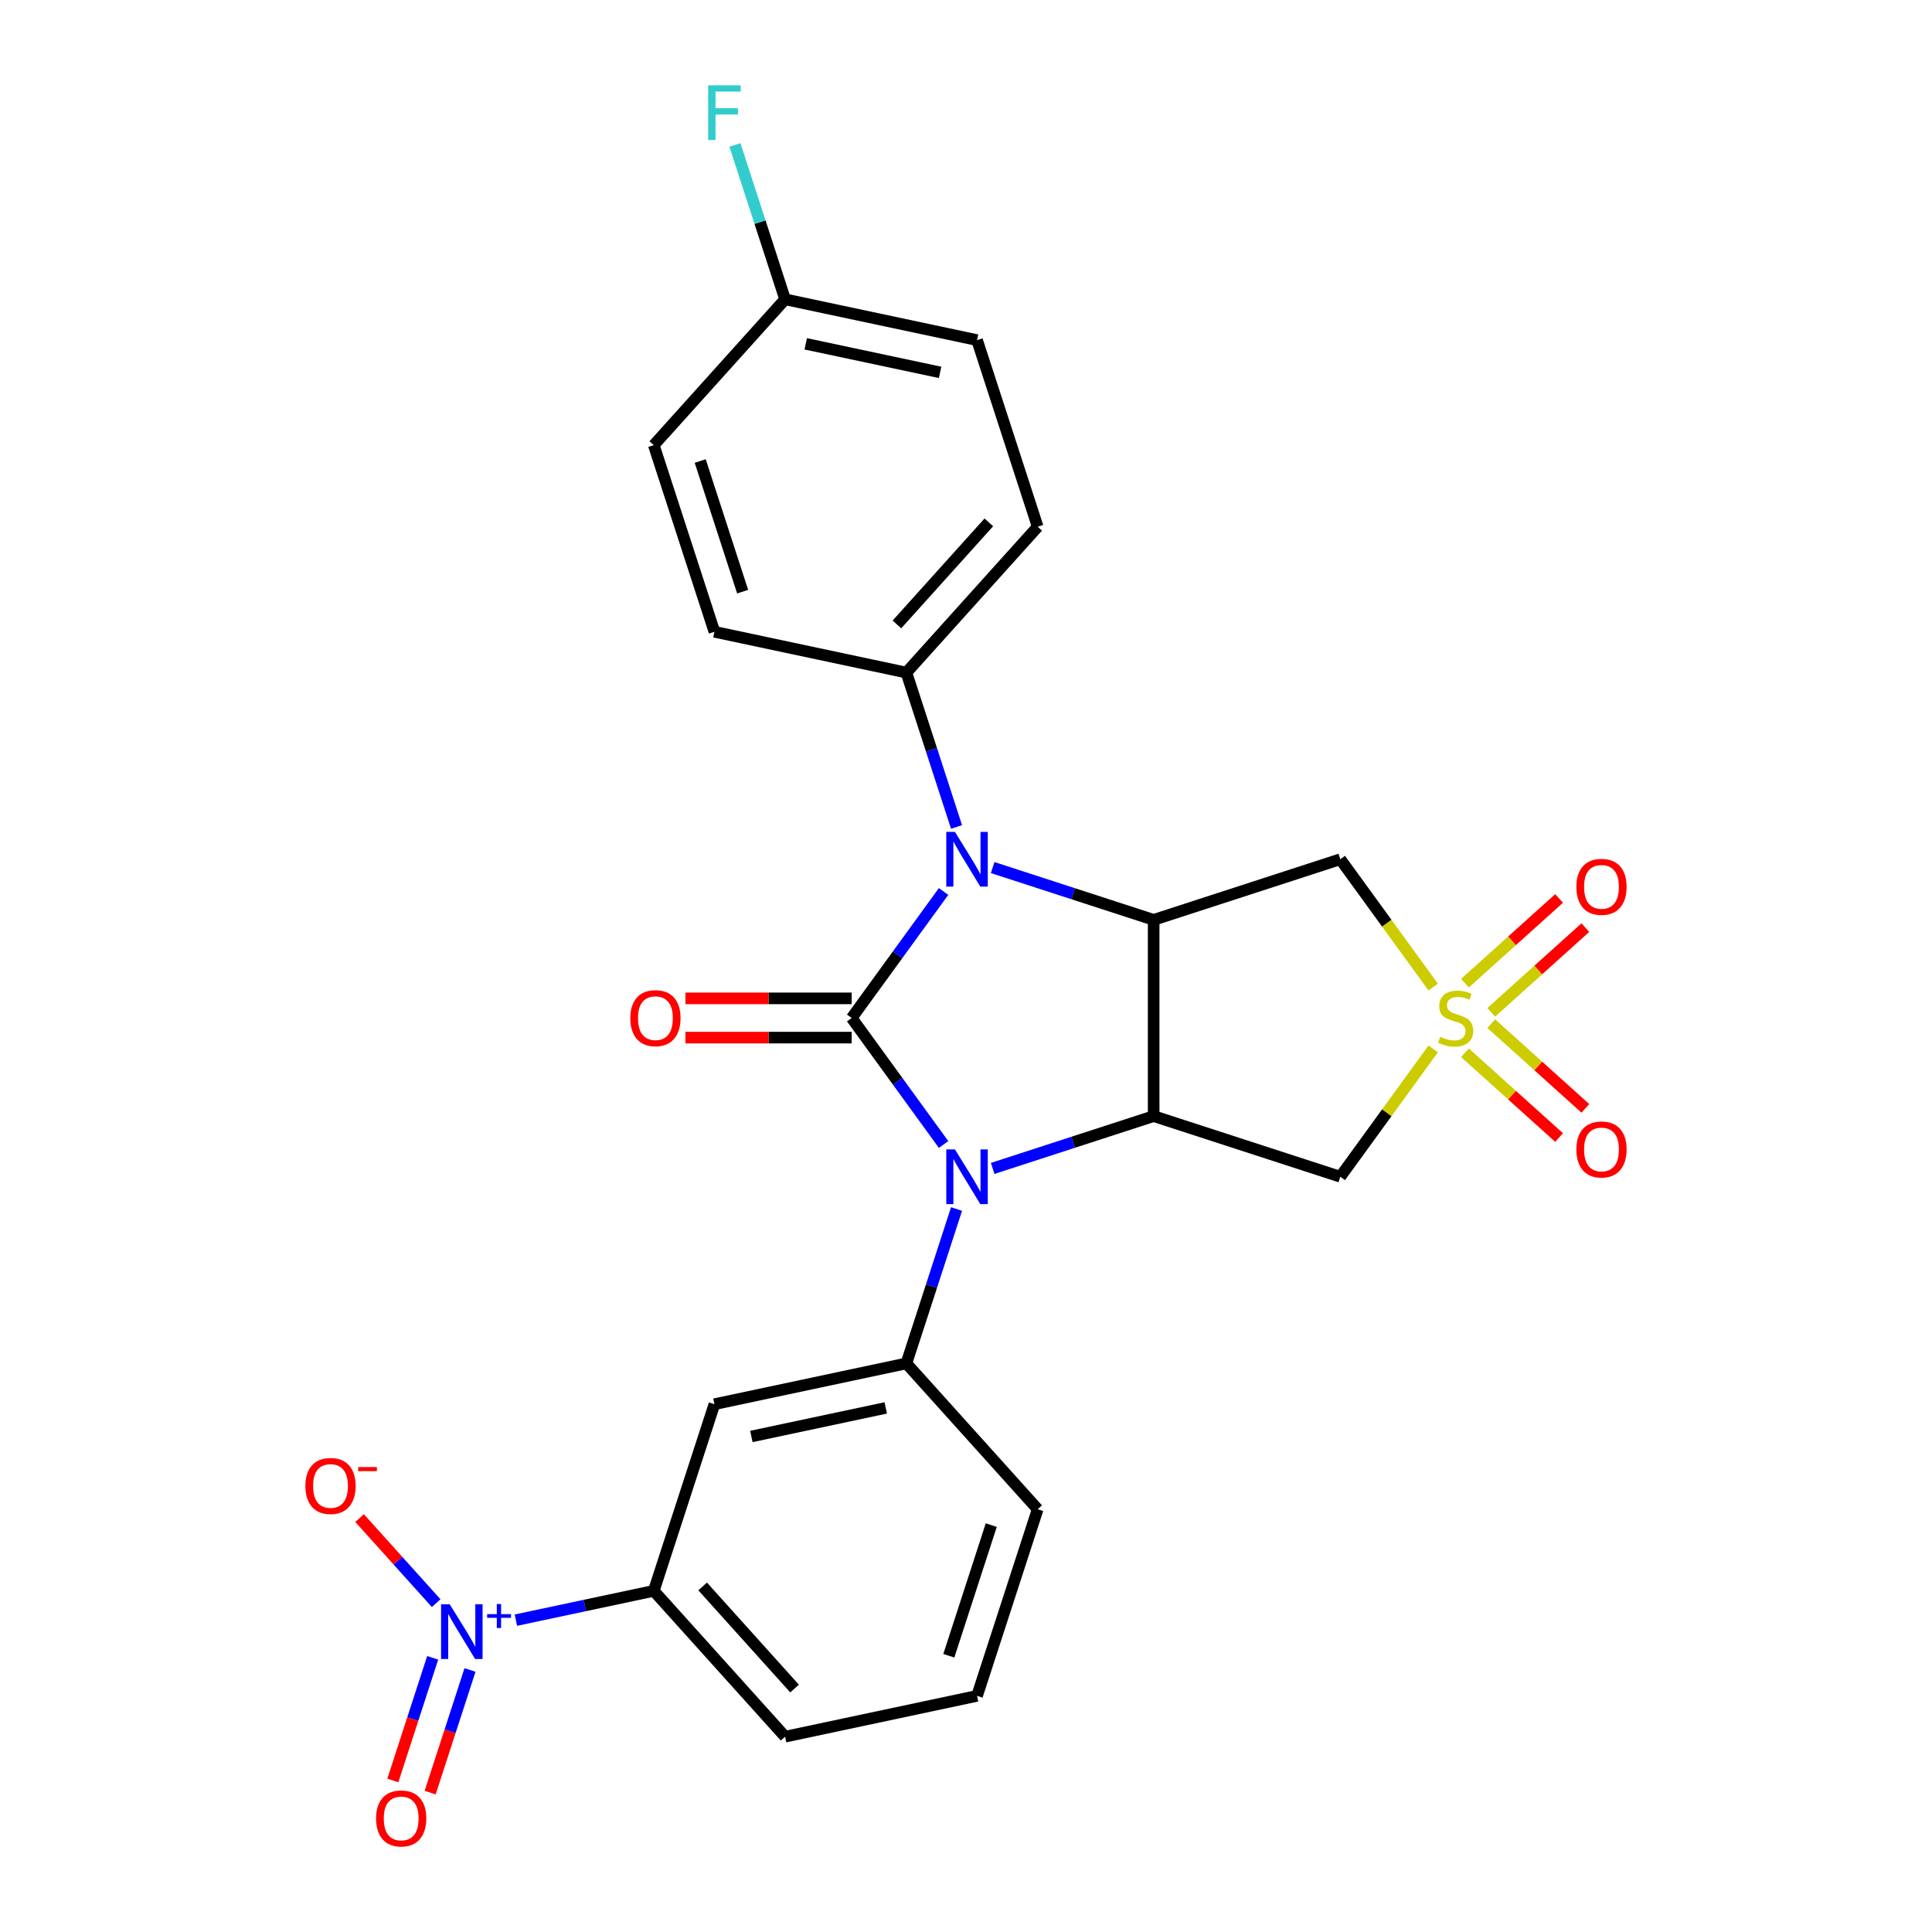 <?xml version='1.0' encoding='iso-8859-1'?>
<svg version='1.1' baseProfile='full'
              xmlns='http://www.w3.org/2000/svg'
                      xmlns:rdkit='http://www.rdkit.org/xml'
                      xmlns:xlink='http://www.w3.org/1999/xlink'
                  xml:space='preserve'
width='1000px' height='1000px' viewBox='0 0 1000 1000'>
<!-- END OF HEADER -->
<rect style='opacity:1.0;fill:#FFFFFF;stroke:none' width='1000' height='1000' x='0' y='0'> </rect>
<path class='bond-0' d='M 440.824,526.911 L 464.61,559.649' style='fill:none;fill-rule:evenodd;stroke:#000000;stroke-width:6px;stroke-linecap:butt;stroke-linejoin:miter;stroke-opacity:1' />
<path class='bond-0' d='M 464.61,559.649 L 488.396,592.388' style='fill:none;fill-rule:evenodd;stroke:#0000FF;stroke-width:6px;stroke-linecap:butt;stroke-linejoin:miter;stroke-opacity:1' />
<path class='bond-2' d='M 440.824,526.911 L 464.61,494.172' style='fill:none;fill-rule:evenodd;stroke:#000000;stroke-width:6px;stroke-linecap:butt;stroke-linejoin:miter;stroke-opacity:1' />
<path class='bond-2' d='M 464.61,494.172 L 488.396,461.434' style='fill:none;fill-rule:evenodd;stroke:#0000FF;stroke-width:6px;stroke-linecap:butt;stroke-linejoin:miter;stroke-opacity:1' />
<path class='bond-12' d='M 440.824,516.753 L 397.806,516.753' style='fill:none;fill-rule:evenodd;stroke:#000000;stroke-width:6px;stroke-linecap:butt;stroke-linejoin:miter;stroke-opacity:1' />
<path class='bond-12' d='M 397.806,516.753 L 354.788,516.753' style='fill:none;fill-rule:evenodd;stroke:#FF0000;stroke-width:6px;stroke-linecap:butt;stroke-linejoin:miter;stroke-opacity:1' />
<path class='bond-12' d='M 440.824,537.068 L 397.806,537.068' style='fill:none;fill-rule:evenodd;stroke:#000000;stroke-width:6px;stroke-linecap:butt;stroke-linejoin:miter;stroke-opacity:1' />
<path class='bond-12' d='M 397.806,537.068 L 354.788,537.068' style='fill:none;fill-rule:evenodd;stroke:#FF0000;stroke-width:6px;stroke-linecap:butt;stroke-linejoin:miter;stroke-opacity:1' />
<path class='bond-3' d='M 513.808,604.773 L 555.471,591.236' style='fill:none;fill-rule:evenodd;stroke:#0000FF;stroke-width:6px;stroke-linecap:butt;stroke-linejoin:miter;stroke-opacity:1' />
<path class='bond-3' d='M 555.471,591.236 L 597.133,577.699' style='fill:none;fill-rule:evenodd;stroke:#000000;stroke-width:6px;stroke-linecap:butt;stroke-linejoin:miter;stroke-opacity:1' />
<path class='bond-8' d='M 495.103,625.787 L 482.122,665.739' style='fill:none;fill-rule:evenodd;stroke:#0000FF;stroke-width:6px;stroke-linecap:butt;stroke-linejoin:miter;stroke-opacity:1' />
<path class='bond-8' d='M 482.122,665.739 L 469.14,705.692' style='fill:none;fill-rule:evenodd;stroke:#000000;stroke-width:6px;stroke-linecap:butt;stroke-linejoin:miter;stroke-opacity:1' />
<path class='bond-1' d='M 741.823,510.918 L 717.78,477.826' style='fill:none;fill-rule:evenodd;stroke:#CCCC00;stroke-width:6px;stroke-linecap:butt;stroke-linejoin:miter;stroke-opacity:1' />
<path class='bond-1' d='M 717.78,477.826 L 693.738,444.734' style='fill:none;fill-rule:evenodd;stroke:#000000;stroke-width:6px;stroke-linecap:butt;stroke-linejoin:miter;stroke-opacity:1' />
<path class='bond-13' d='M 771.859,523.997 L 796.218,502.064' style='fill:none;fill-rule:evenodd;stroke:#CCCC00;stroke-width:6px;stroke-linecap:butt;stroke-linejoin:miter;stroke-opacity:1' />
<path class='bond-13' d='M 796.218,502.064 L 820.576,480.132' style='fill:none;fill-rule:evenodd;stroke:#FF0000;stroke-width:6px;stroke-linecap:butt;stroke-linejoin:miter;stroke-opacity:1' />
<path class='bond-13' d='M 758.265,508.9 L 782.624,486.967' style='fill:none;fill-rule:evenodd;stroke:#CCCC00;stroke-width:6px;stroke-linecap:butt;stroke-linejoin:miter;stroke-opacity:1' />
<path class='bond-13' d='M 782.624,486.967 L 806.983,465.035' style='fill:none;fill-rule:evenodd;stroke:#FF0000;stroke-width:6px;stroke-linecap:butt;stroke-linejoin:miter;stroke-opacity:1' />
<path class='bond-14' d='M 758.265,544.922 L 782.624,566.854' style='fill:none;fill-rule:evenodd;stroke:#CCCC00;stroke-width:6px;stroke-linecap:butt;stroke-linejoin:miter;stroke-opacity:1' />
<path class='bond-14' d='M 782.624,566.854 L 806.983,588.787' style='fill:none;fill-rule:evenodd;stroke:#FF0000;stroke-width:6px;stroke-linecap:butt;stroke-linejoin:miter;stroke-opacity:1' />
<path class='bond-14' d='M 771.859,529.824 L 796.218,551.757' style='fill:none;fill-rule:evenodd;stroke:#CCCC00;stroke-width:6px;stroke-linecap:butt;stroke-linejoin:miter;stroke-opacity:1' />
<path class='bond-14' d='M 796.218,551.757 L 820.576,573.69' style='fill:none;fill-rule:evenodd;stroke:#FF0000;stroke-width:6px;stroke-linecap:butt;stroke-linejoin:miter;stroke-opacity:1' />
<path class='bond-27' d='M 741.823,542.904 L 717.78,575.996' style='fill:none;fill-rule:evenodd;stroke:#CCCC00;stroke-width:6px;stroke-linecap:butt;stroke-linejoin:miter;stroke-opacity:1' />
<path class='bond-27' d='M 717.78,575.996 L 693.738,609.087' style='fill:none;fill-rule:evenodd;stroke:#000000;stroke-width:6px;stroke-linecap:butt;stroke-linejoin:miter;stroke-opacity:1' />
<path class='bond-4' d='M 513.808,449.049 L 555.471,462.586' style='fill:none;fill-rule:evenodd;stroke:#0000FF;stroke-width:6px;stroke-linecap:butt;stroke-linejoin:miter;stroke-opacity:1' />
<path class='bond-4' d='M 555.471,462.586 L 597.133,476.123' style='fill:none;fill-rule:evenodd;stroke:#000000;stroke-width:6px;stroke-linecap:butt;stroke-linejoin:miter;stroke-opacity:1' />
<path class='bond-11' d='M 495.103,428.035 L 482.122,388.082' style='fill:none;fill-rule:evenodd;stroke:#0000FF;stroke-width:6px;stroke-linecap:butt;stroke-linejoin:miter;stroke-opacity:1' />
<path class='bond-11' d='M 482.122,388.082 L 469.14,348.13' style='fill:none;fill-rule:evenodd;stroke:#000000;stroke-width:6px;stroke-linecap:butt;stroke-linejoin:miter;stroke-opacity:1' />
<path class='bond-6' d='M 597.133,577.699 L 693.738,609.087' style='fill:none;fill-rule:evenodd;stroke:#000000;stroke-width:6px;stroke-linecap:butt;stroke-linejoin:miter;stroke-opacity:1' />
<path class='bond-26' d='M 597.133,577.699 L 597.133,476.123' style='fill:none;fill-rule:evenodd;stroke:#000000;stroke-width:6px;stroke-linecap:butt;stroke-linejoin:miter;stroke-opacity:1' />
<path class='bond-7' d='M 597.133,476.123 L 693.738,444.734' style='fill:none;fill-rule:evenodd;stroke:#000000;stroke-width:6px;stroke-linecap:butt;stroke-linejoin:miter;stroke-opacity:1' />
<path class='bond-5' d='M 267.024,838.586 L 302.71,831' style='fill:none;fill-rule:evenodd;stroke:#0000FF;stroke-width:6px;stroke-linecap:butt;stroke-linejoin:miter;stroke-opacity:1' />
<path class='bond-5' d='M 302.71,831 L 338.396,823.415' style='fill:none;fill-rule:evenodd;stroke:#000000;stroke-width:6px;stroke-linecap:butt;stroke-linejoin:miter;stroke-opacity:1' />
<path class='bond-15' d='M 225.76,829.786 L 205.938,807.771' style='fill:none;fill-rule:evenodd;stroke:#0000FF;stroke-width:6px;stroke-linecap:butt;stroke-linejoin:miter;stroke-opacity:1' />
<path class='bond-15' d='M 205.938,807.771 L 186.115,785.755' style='fill:none;fill-rule:evenodd;stroke:#FF0000;stroke-width:6px;stroke-linecap:butt;stroke-linejoin:miter;stroke-opacity:1' />
<path class='bond-16' d='M 223.953,858.094 L 213.639,889.837' style='fill:none;fill-rule:evenodd;stroke:#0000FF;stroke-width:6px;stroke-linecap:butt;stroke-linejoin:miter;stroke-opacity:1' />
<path class='bond-16' d='M 213.639,889.837 L 203.326,921.579' style='fill:none;fill-rule:evenodd;stroke:#FF0000;stroke-width:6px;stroke-linecap:butt;stroke-linejoin:miter;stroke-opacity:1' />
<path class='bond-16' d='M 243.274,864.372 L 232.96,896.114' style='fill:none;fill-rule:evenodd;stroke:#0000FF;stroke-width:6px;stroke-linecap:butt;stroke-linejoin:miter;stroke-opacity:1' />
<path class='bond-16' d='M 232.96,896.114 L 222.646,927.857' style='fill:none;fill-rule:evenodd;stroke:#FF0000;stroke-width:6px;stroke-linecap:butt;stroke-linejoin:miter;stroke-opacity:1' />
<path class='bond-9' d='M 469.14,705.692 L 369.784,726.811' style='fill:none;fill-rule:evenodd;stroke:#000000;stroke-width:6px;stroke-linecap:butt;stroke-linejoin:miter;stroke-opacity:1' />
<path class='bond-9' d='M 458.461,728.731 L 388.911,743.514' style='fill:none;fill-rule:evenodd;stroke:#000000;stroke-width:6px;stroke-linecap:butt;stroke-linejoin:miter;stroke-opacity:1' />
<path class='bond-22' d='M 469.14,705.692 L 537.108,781.177' style='fill:none;fill-rule:evenodd;stroke:#000000;stroke-width:6px;stroke-linecap:butt;stroke-linejoin:miter;stroke-opacity:1' />
<path class='bond-10' d='M 369.784,726.811 L 338.396,823.415' style='fill:none;fill-rule:evenodd;stroke:#000000;stroke-width:6px;stroke-linecap:butt;stroke-linejoin:miter;stroke-opacity:1' />
<path class='bond-29' d='M 338.396,823.415 L 406.363,898.901' style='fill:none;fill-rule:evenodd;stroke:#000000;stroke-width:6px;stroke-linecap:butt;stroke-linejoin:miter;stroke-opacity:1' />
<path class='bond-29' d='M 363.688,821.144 L 411.265,873.984' style='fill:none;fill-rule:evenodd;stroke:#000000;stroke-width:6px;stroke-linecap:butt;stroke-linejoin:miter;stroke-opacity:1' />
<path class='bond-17' d='M 469.14,348.13 L 537.108,272.644' style='fill:none;fill-rule:evenodd;stroke:#000000;stroke-width:6px;stroke-linecap:butt;stroke-linejoin:miter;stroke-opacity:1' />
<path class='bond-17' d='M 464.238,323.214 L 511.816,270.374' style='fill:none;fill-rule:evenodd;stroke:#000000;stroke-width:6px;stroke-linecap:butt;stroke-linejoin:miter;stroke-opacity:1' />
<path class='bond-18' d='M 469.14,348.13 L 369.784,327.011' style='fill:none;fill-rule:evenodd;stroke:#000000;stroke-width:6px;stroke-linecap:butt;stroke-linejoin:miter;stroke-opacity:1' />
<path class='bond-21' d='M 537.108,272.644 L 505.719,176.04' style='fill:none;fill-rule:evenodd;stroke:#000000;stroke-width:6px;stroke-linecap:butt;stroke-linejoin:miter;stroke-opacity:1' />
<path class='bond-20' d='M 369.784,327.011 L 338.396,230.407' style='fill:none;fill-rule:evenodd;stroke:#000000;stroke-width:6px;stroke-linecap:butt;stroke-linejoin:miter;stroke-opacity:1' />
<path class='bond-20' d='M 384.397,306.243 L 362.425,238.62' style='fill:none;fill-rule:evenodd;stroke:#000000;stroke-width:6px;stroke-linecap:butt;stroke-linejoin:miter;stroke-opacity:1' />
<path class='bond-19' d='M 406.363,154.921 L 338.396,230.407' style='fill:none;fill-rule:evenodd;stroke:#000000;stroke-width:6px;stroke-linecap:butt;stroke-linejoin:miter;stroke-opacity:1' />
<path class='bond-23' d='M 406.363,154.921 L 393.382,114.969' style='fill:none;fill-rule:evenodd;stroke:#000000;stroke-width:6px;stroke-linecap:butt;stroke-linejoin:miter;stroke-opacity:1' />
<path class='bond-23' d='M 393.382,114.969 L 380.4,75.016' style='fill:none;fill-rule:evenodd;stroke:#33CCCC;stroke-width:6px;stroke-linecap:butt;stroke-linejoin:miter;stroke-opacity:1' />
<path class='bond-28' d='M 406.363,154.921 L 505.719,176.04' style='fill:none;fill-rule:evenodd;stroke:#000000;stroke-width:6px;stroke-linecap:butt;stroke-linejoin:miter;stroke-opacity:1' />
<path class='bond-28' d='M 417.043,177.96 L 486.592,192.743' style='fill:none;fill-rule:evenodd;stroke:#000000;stroke-width:6px;stroke-linecap:butt;stroke-linejoin:miter;stroke-opacity:1' />
<path class='bond-25' d='M 537.108,781.177 L 505.719,877.782' style='fill:none;fill-rule:evenodd;stroke:#000000;stroke-width:6px;stroke-linecap:butt;stroke-linejoin:miter;stroke-opacity:1' />
<path class='bond-25' d='M 513.079,789.39 L 491.107,857.013' style='fill:none;fill-rule:evenodd;stroke:#000000;stroke-width:6px;stroke-linecap:butt;stroke-linejoin:miter;stroke-opacity:1' />
<path class='bond-24' d='M 406.363,898.901 L 505.719,877.782' style='fill:none;fill-rule:evenodd;stroke:#000000;stroke-width:6px;stroke-linecap:butt;stroke-linejoin:miter;stroke-opacity:1' />
<path  class='atom-1' d='M 494.269 594.927
L 503.549 609.927
Q 504.469 611.407, 505.949 614.087
Q 507.429 616.767, 507.509 616.927
L 507.509 594.927
L 511.269 594.927
L 511.269 623.247
L 507.389 623.247
L 497.429 606.847
Q 496.269 604.927, 495.029 602.727
Q 493.829 600.527, 493.469 599.847
L 493.469 623.247
L 489.789 623.247
L 489.789 594.927
L 494.269 594.927
' fill='#0000FF'/>
<path  class='atom-2' d='M 745.443 536.631
Q 745.763 536.751, 747.083 537.311
Q 748.403 537.871, 749.843 538.231
Q 751.323 538.551, 752.763 538.551
Q 755.443 538.551, 757.003 537.271
Q 758.563 535.951, 758.563 533.671
Q 758.563 532.111, 757.763 531.151
Q 757.003 530.191, 755.803 529.671
Q 754.603 529.151, 752.603 528.551
Q 750.083 527.791, 748.563 527.071
Q 747.083 526.351, 746.003 524.831
Q 744.963 523.311, 744.963 520.751
Q 744.963 517.191, 747.363 514.991
Q 749.803 512.791, 754.603 512.791
Q 757.883 512.791, 761.603 514.351
L 760.683 517.431
Q 757.283 516.031, 754.723 516.031
Q 751.963 516.031, 750.443 517.191
Q 748.923 518.311, 748.963 520.271
Q 748.963 521.791, 749.723 522.711
Q 750.523 523.631, 751.643 524.151
Q 752.803 524.671, 754.723 525.271
Q 757.283 526.071, 758.803 526.871
Q 760.323 527.671, 761.403 529.311
Q 762.523 530.911, 762.523 533.671
Q 762.523 537.591, 759.883 539.711
Q 757.283 541.791, 752.923 541.791
Q 750.403 541.791, 748.483 541.231
Q 746.603 540.711, 744.363 539.791
L 745.443 536.631
' fill='#CCCC00'/>
<path  class='atom-3' d='M 494.269 430.574
L 503.549 445.574
Q 504.469 447.054, 505.949 449.734
Q 507.429 452.414, 507.509 452.574
L 507.509 430.574
L 511.269 430.574
L 511.269 458.894
L 507.389 458.894
L 497.429 442.494
Q 496.269 440.574, 495.029 438.374
Q 493.829 436.174, 493.469 435.494
L 493.469 458.894
L 489.789 458.894
L 489.789 430.574
L 494.269 430.574
' fill='#0000FF'/>
<path  class='atom-6' d='M 232.779 830.374
L 242.059 845.374
Q 242.979 846.854, 244.459 849.534
Q 245.939 852.214, 246.019 852.374
L 246.019 830.374
L 249.779 830.374
L 249.779 858.694
L 245.899 858.694
L 235.939 842.294
Q 234.779 840.374, 233.539 838.174
Q 232.339 835.974, 231.979 835.294
L 231.979 858.694
L 228.299 858.694
L 228.299 830.374
L 232.779 830.374
' fill='#0000FF'/>
<path  class='atom-6' d='M 252.155 835.479
L 257.145 835.479
L 257.145 830.225
L 259.363 830.225
L 259.363 835.479
L 264.484 835.479
L 264.484 837.379
L 259.363 837.379
L 259.363 842.659
L 257.145 842.659
L 257.145 837.379
L 252.155 837.379
L 252.155 835.479
' fill='#0000FF'/>
<path  class='atom-13' d='M 326.248 526.991
Q 326.248 520.191, 329.608 516.391
Q 332.968 512.591, 339.248 512.591
Q 345.528 512.591, 348.888 516.391
Q 352.248 520.191, 352.248 526.991
Q 352.248 533.871, 348.848 537.791
Q 345.448 541.671, 339.248 541.671
Q 333.008 541.671, 329.608 537.791
Q 326.248 533.911, 326.248 526.991
M 339.248 538.471
Q 343.568 538.471, 345.888 535.591
Q 348.248 532.671, 348.248 526.991
Q 348.248 521.431, 345.888 518.631
Q 343.568 515.791, 339.248 515.791
Q 334.928 515.791, 332.568 518.591
Q 330.248 521.391, 330.248 526.991
Q 330.248 532.711, 332.568 535.591
Q 334.928 538.471, 339.248 538.471
' fill='#FF0000'/>
<path  class='atom-14' d='M 815.928 459.023
Q 815.928 452.223, 819.288 448.423
Q 822.648 444.623, 828.928 444.623
Q 835.208 444.623, 838.568 448.423
Q 841.928 452.223, 841.928 459.023
Q 841.928 465.903, 838.528 469.823
Q 835.128 473.703, 828.928 473.703
Q 822.688 473.703, 819.288 469.823
Q 815.928 465.943, 815.928 459.023
M 828.928 470.503
Q 833.248 470.503, 835.568 467.623
Q 837.928 464.703, 837.928 459.023
Q 837.928 453.463, 835.568 450.663
Q 833.248 447.823, 828.928 447.823
Q 824.608 447.823, 822.248 450.623
Q 819.928 453.423, 819.928 459.023
Q 819.928 464.743, 822.248 467.623
Q 824.608 470.503, 828.928 470.503
' fill='#FF0000'/>
<path  class='atom-15' d='M 815.928 594.958
Q 815.928 588.158, 819.288 584.358
Q 822.648 580.558, 828.928 580.558
Q 835.208 580.558, 838.568 584.358
Q 841.928 588.158, 841.928 594.958
Q 841.928 601.838, 838.528 605.758
Q 835.128 609.638, 828.928 609.638
Q 822.688 609.638, 819.288 605.758
Q 815.928 601.878, 815.928 594.958
M 828.928 606.438
Q 833.248 606.438, 835.568 603.558
Q 837.928 600.638, 837.928 594.958
Q 837.928 589.398, 835.568 586.598
Q 833.248 583.758, 828.928 583.758
Q 824.608 583.758, 822.248 586.558
Q 819.928 589.358, 819.928 594.958
Q 819.928 600.678, 822.248 603.558
Q 824.608 606.438, 828.928 606.438
' fill='#FF0000'/>
<path  class='atom-16' d='M 158.072 769.128
Q 158.072 762.328, 161.432 758.528
Q 164.792 754.728, 171.072 754.728
Q 177.352 754.728, 180.712 758.528
Q 184.072 762.328, 184.072 769.128
Q 184.072 776.008, 180.672 779.928
Q 177.272 783.808, 171.072 783.808
Q 164.832 783.808, 161.432 779.928
Q 158.072 776.048, 158.072 769.128
M 171.072 780.608
Q 175.392 780.608, 177.712 777.728
Q 180.072 774.808, 180.072 769.128
Q 180.072 763.568, 177.712 760.768
Q 175.392 757.928, 171.072 757.928
Q 166.752 757.928, 164.392 760.728
Q 162.072 763.528, 162.072 769.128
Q 162.072 774.848, 164.392 777.728
Q 166.752 780.608, 171.072 780.608
' fill='#FF0000'/>
<path  class='atom-16' d='M 185.392 759.351
L 195.081 759.351
L 195.081 761.463
L 185.392 761.463
L 185.392 759.351
' fill='#FF0000'/>
<path  class='atom-17' d='M 194.651 941.218
Q 194.651 934.418, 198.011 930.618
Q 201.371 926.818, 207.651 926.818
Q 213.931 926.818, 217.291 930.618
Q 220.651 934.418, 220.651 941.218
Q 220.651 948.098, 217.251 952.018
Q 213.851 955.898, 207.651 955.898
Q 201.411 955.898, 198.011 952.018
Q 194.651 948.138, 194.651 941.218
M 207.651 952.698
Q 211.971 952.698, 214.291 949.818
Q 216.651 946.898, 216.651 941.218
Q 216.651 935.658, 214.291 932.858
Q 211.971 930.018, 207.651 930.018
Q 203.331 930.018, 200.971 932.818
Q 198.651 935.618, 198.651 941.218
Q 198.651 946.938, 200.971 949.818
Q 203.331 952.698, 207.651 952.698
' fill='#FF0000'/>
<path  class='atom-24' d='M 366.554 44.157
L 383.394 44.157
L 383.394 47.397
L 370.354 47.397
L 370.354 55.997
L 381.954 55.997
L 381.954 59.277
L 370.354 59.277
L 370.354 72.477
L 366.554 72.477
L 366.554 44.157
' fill='#33CCCC'/>
</svg>
